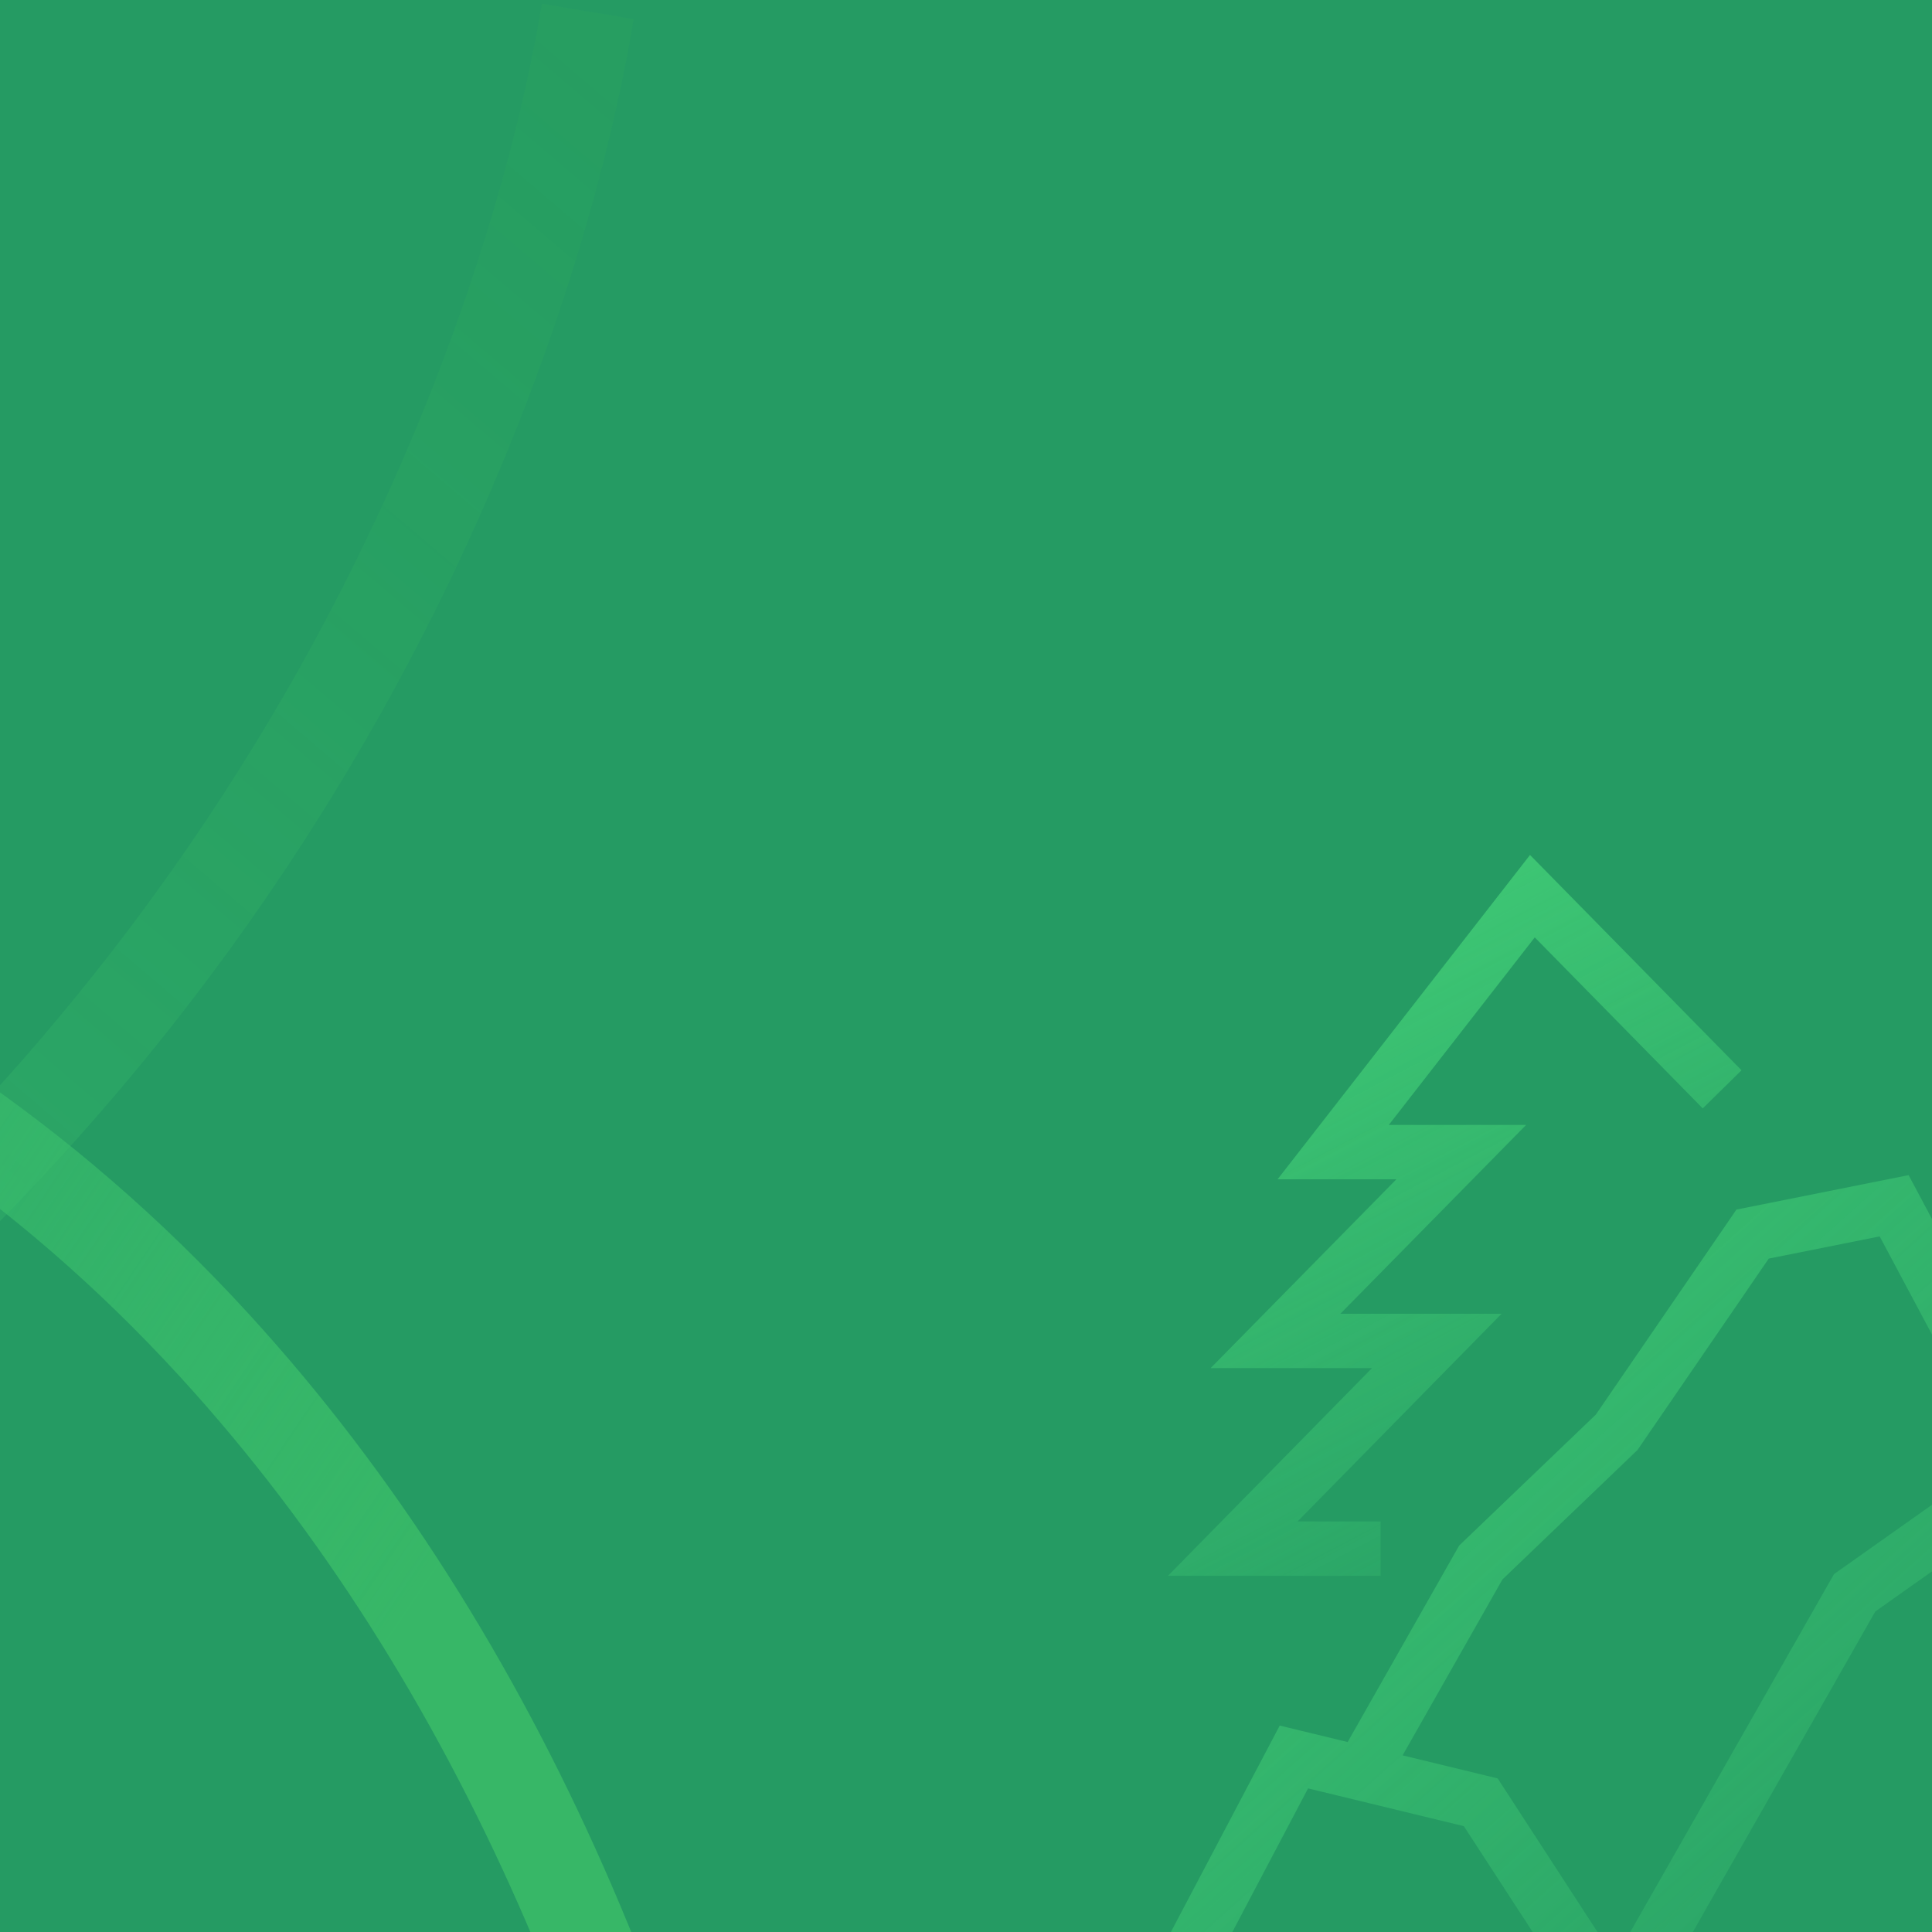 <?xml version="1.0" encoding="UTF-8"?> <svg xmlns="http://www.w3.org/2000/svg" width="498" height="498" viewBox="0 0 498 498" fill="none"><g clip-path="url(#clip0_2281_4089)"><rect width="498" height="498" fill="#259B63"></rect><g opacity="0.6"><path fill-rule="evenodd" clip-rule="evenodd" d="M491.973 302.912L494.424 307.507L526.528 367.703L533.855 362.52L540.47 357.841L544.146 365.062L585.011 445.332L572.522 451.69L535.333 378.64L483.383 415.386L430.155 508.896L417.975 501.963L471.975 407.098L472.746 405.744L474.018 404.844L514.996 375.86L484.509 318.697L455.923 324.414L422.507 373.146L422.099 373.742L421.577 374.242L387.29 407.1L361.54 452.469L383.335 457.753L386.041 458.409L387.559 460.744L425.505 519.122L413.755 526.76L377.327 470.717L337.175 460.983L297.397 536.425L285 529.889L327.324 449.619L329.869 444.791L335.173 446.077L347.375 449.035L375.608 399.291L376.113 398.4L376.853 397.691L411.358 364.624L445.976 314.139L447.587 311.789L450.381 311.231L486.867 303.933L491.973 302.912Z" fill="url(#paint0_linear_2281_4089)"></path><path d="M355.87 399.173H317.773L370.349 345.646H328.778L376.655 296.976H343.643L394.995 231L443.903 280.793" stroke="url(#paint1_linear_2281_4089)" stroke-width="14.014"></path></g><path opacity="0.3" d="M151.504 2.929C147.07 29.457 117.075 199.068 -43.65 339.463C-203.697 479.26 -445.033 441.217 -547.988 402.519" stroke="url(#paint2_linear_2281_4089)" stroke-width="24"></path><path d="M-468.227 254.803C-386.928 224.745 -122.968 152.073 55.31 346.832C203.679 508.922 232.343 783.889 170.205 945.247" stroke="url(#paint3_linear_2281_4089)" stroke-width="24"></path></g><defs><linearGradient id="paint0_linear_2281_4089" x1="330.431" y1="287.005" x2="551.821" y2="534.853" gradientUnits="userSpaceOnUse"><stop stop-color="#4BDF7C"></stop><stop offset="1" stop-color="#4DE27F" stop-opacity="0"></stop></linearGradient><linearGradient id="paint1_linear_2281_4089" x1="473.38" y1="408.417" x2="379.318" y2="228.577" gradientUnits="userSpaceOnUse"><stop stop-color="#4BDF7C" stop-opacity="0"></stop><stop offset="1" stop-color="#4DE27F"></stop></linearGradient><linearGradient id="paint2_linear_2281_4089" x1="-165" y1="385.5" x2="153.788" y2="10.87" gradientUnits="userSpaceOnUse"><stop stop-color="#43D077"></stop><stop offset="1" stop-color="#2DAB57" stop-opacity="0.56"></stop></linearGradient><linearGradient id="paint3_linear_2281_4089" x1="-179.192" y1="216.352" x2="108.858" y2="410.711" gradientUnits="userSpaceOnUse"><stop stop-color="#43D077" stop-opacity="0"></stop><stop offset="1" stop-color="#37B767"></stop></linearGradient><clipPath id="clip0_2281_4089"><rect width="498" height="498" fill="white"></rect></clipPath></defs></svg> 